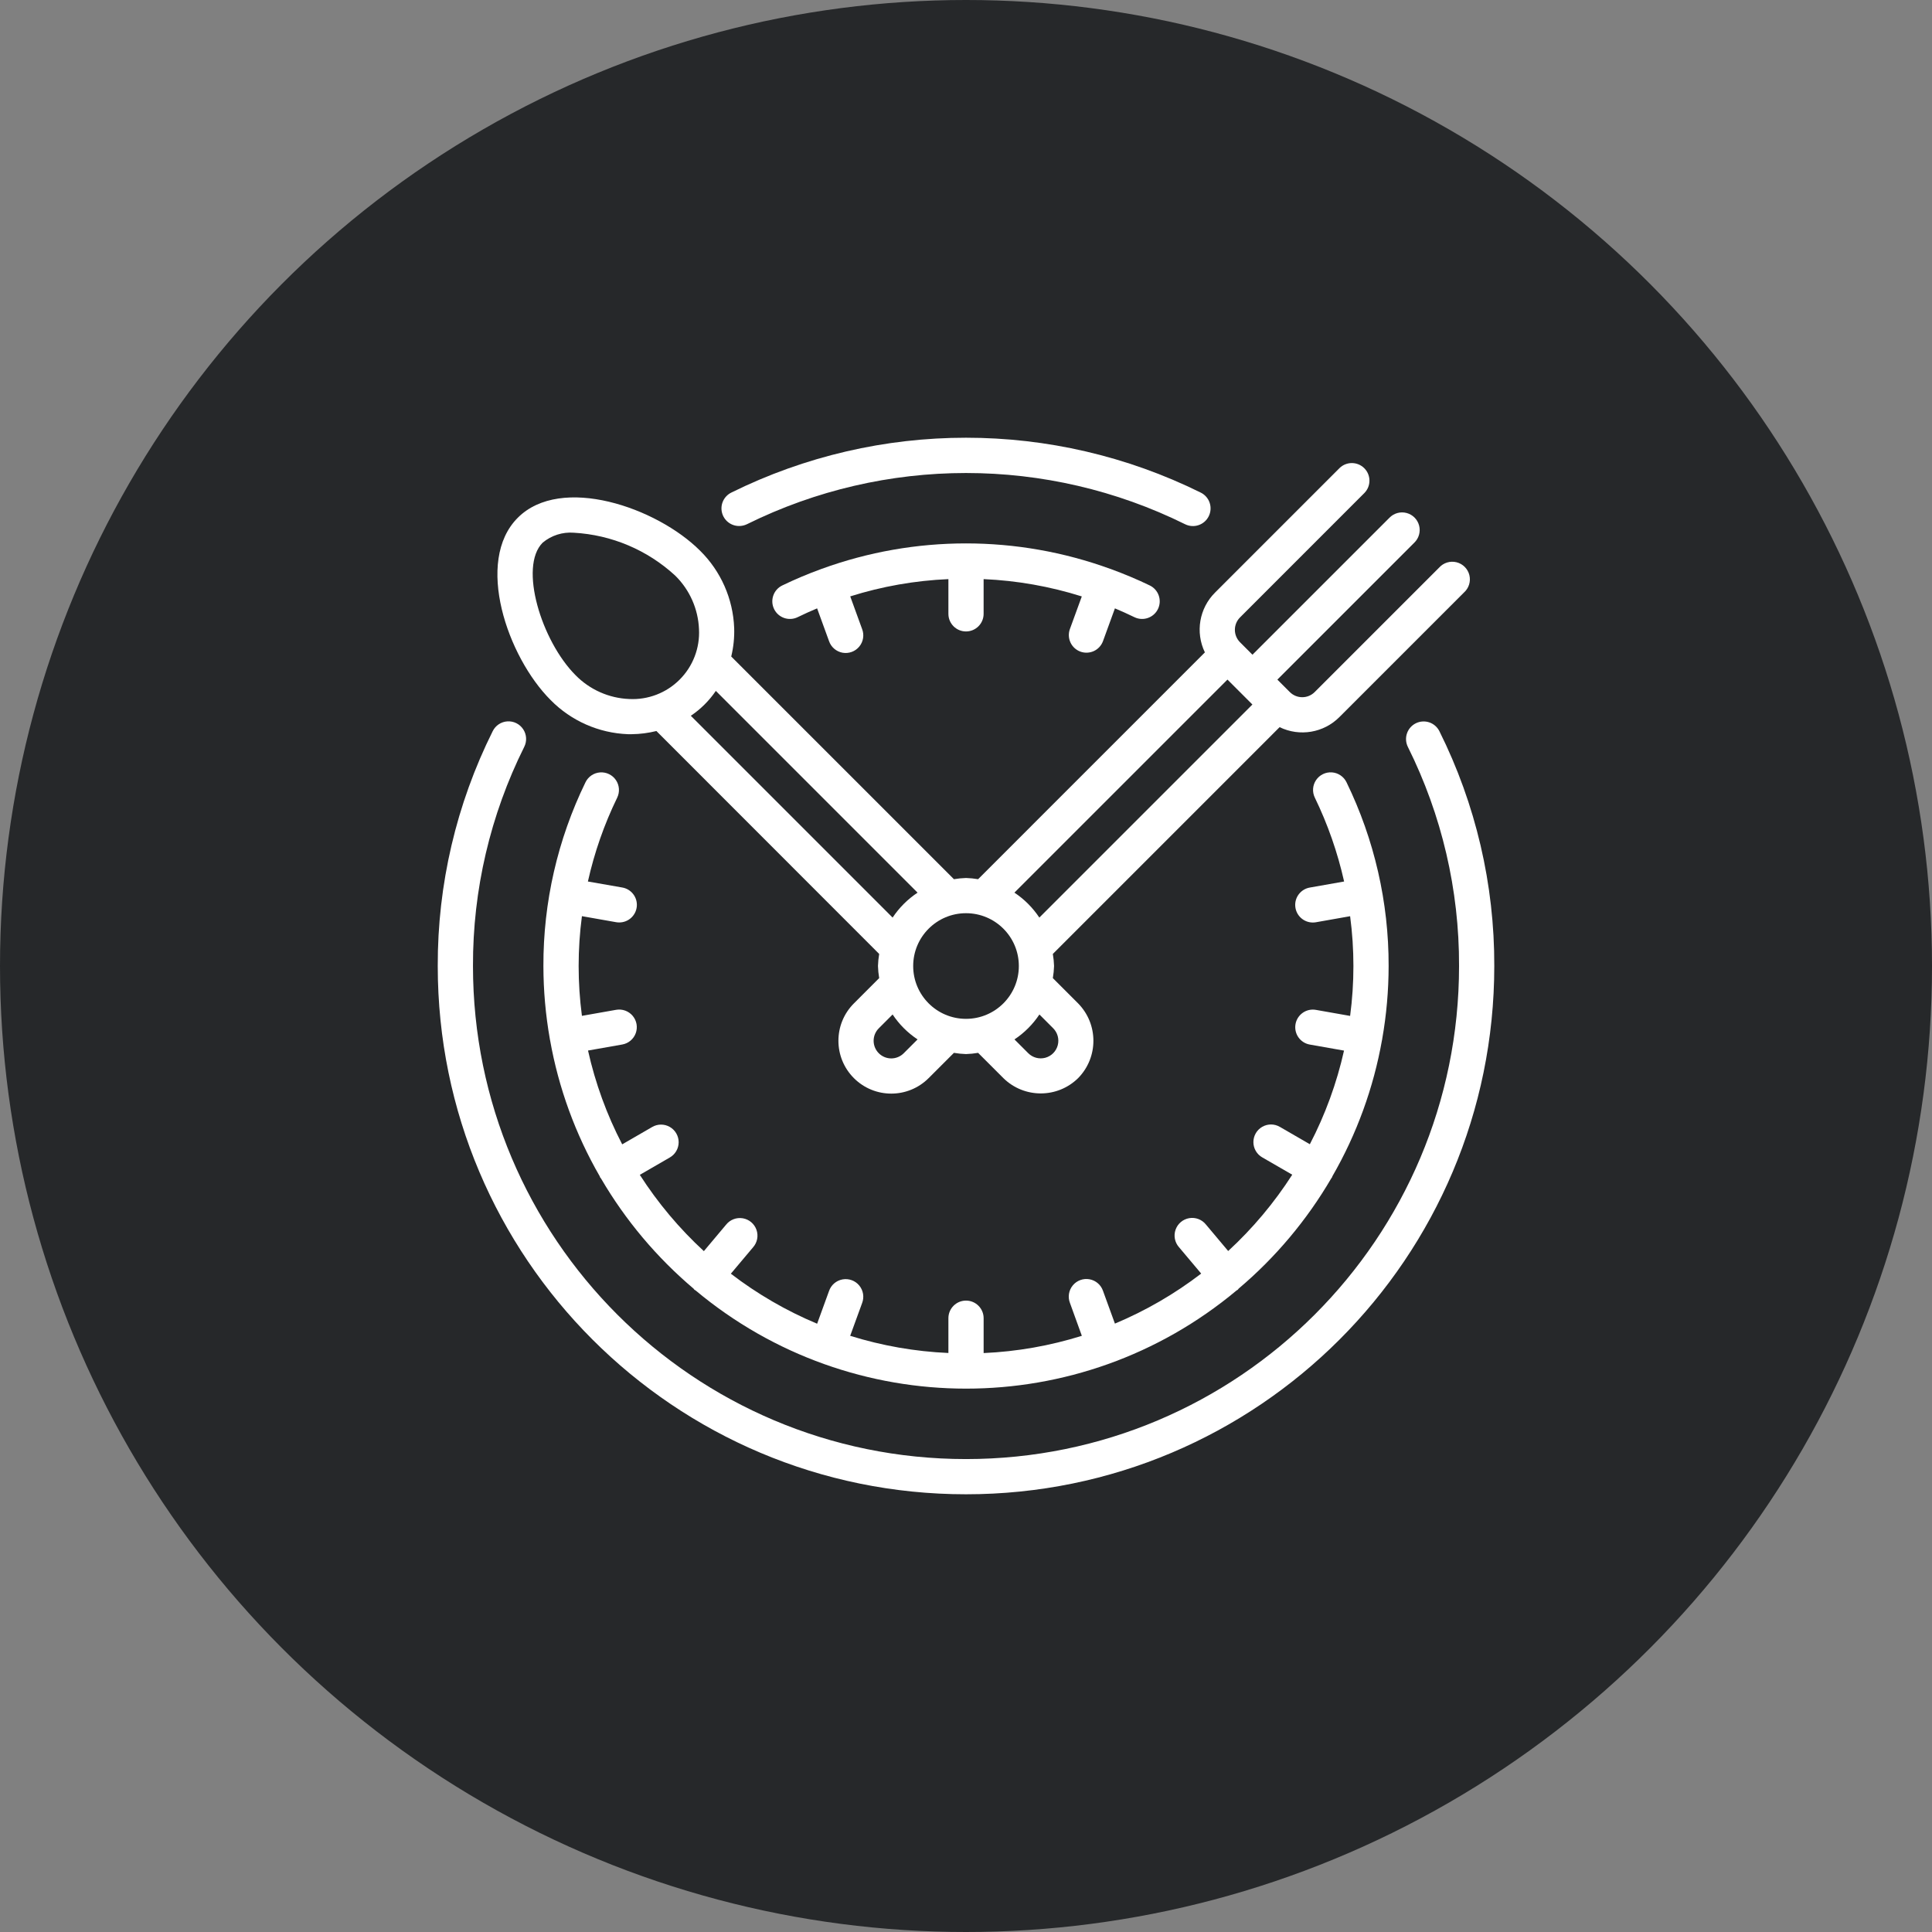 <svg xmlns="http://www.w3.org/2000/svg" fill="none" viewBox="0 0 128 128" height="128" width="128">
<rect x="0" y="0" width="128" height="128" fill="#808080" stroke="none"/>
<circle fill="#26282A" r="64" cy="64" cx="64"></circle>
<g clip-path="url(#clip0_691_2403)">
<path fill="white" d="M80.082 34.202C80.219 33.925 80.242 33.605 80.143 33.311C80.045 33.018 79.834 32.776 79.557 32.638C69.753 27.788 58.248 27.788 48.445 32.638C47.961 32.88 47.706 33.422 47.83 33.949C47.954 34.476 48.424 34.849 48.965 34.849C49.145 34.85 49.323 34.81 49.484 34.732C58.633 30.207 69.369 30.207 78.517 34.732C78.795 34.87 79.116 34.891 79.409 34.791C79.703 34.692 79.945 34.48 80.082 34.202Z"></path>
<path fill="white" d="M93.8 47.92C93.523 48.058 93.312 48.3 93.214 48.593C93.115 48.886 93.138 49.207 93.275 49.484C95.522 53.993 96.683 58.964 96.666 64.001C96.666 82.042 82.042 96.667 64.001 96.667C45.961 96.667 31.336 82.042 31.336 64.001C31.32 58.964 32.483 53.992 34.731 49.484C34.92 49.11 34.894 48.664 34.663 48.315C34.432 47.965 34.032 47.766 33.614 47.793C33.196 47.82 32.825 48.069 32.641 48.446C30.233 53.277 28.986 58.604 29.002 64.001C29.002 83.331 44.672 99 64.001 99C83.331 99 99 83.331 99 64.001C99.017 58.604 97.772 53.277 95.365 48.446C95.227 48.169 94.985 47.957 94.692 47.858C94.398 47.76 94.078 47.782 93.8 47.92Z"></path>
<path fill="white" d="M89.21 51.827C89.028 51.452 88.659 51.202 88.244 51.172C87.829 51.142 87.428 51.336 87.194 51.681C86.96 52.026 86.928 52.469 87.11 52.844C87.969 54.615 88.621 56.481 89.051 58.402L86.776 58.803C86.18 58.908 85.762 59.45 85.815 60.054C85.868 60.657 86.373 61.119 86.978 61.119C87.046 61.119 87.115 61.113 87.182 61.102L89.449 60.701C89.74 62.893 89.74 65.114 89.449 67.307L87.183 66.907C86.548 66.794 85.943 67.218 85.831 67.853C85.719 68.487 86.142 69.093 86.777 69.205L89.045 69.605C88.562 71.762 87.801 73.847 86.781 75.808L84.797 74.66C84.436 74.448 83.989 74.446 83.626 74.655C83.263 74.863 83.04 75.251 83.041 75.669C83.041 76.088 83.267 76.474 83.63 76.681L85.614 77.827C84.421 79.687 82.995 81.387 81.37 82.883L79.896 81.128C79.632 80.797 79.209 80.636 78.791 80.706C78.374 80.777 78.027 81.068 77.886 81.467C77.744 81.866 77.83 82.311 78.11 82.628L79.582 84.378C77.828 85.724 75.906 86.838 73.866 87.692L73.078 85.526C72.942 85.126 72.6 84.832 72.185 84.756C71.769 84.68 71.345 84.834 71.076 85.16C70.807 85.485 70.734 85.93 70.887 86.324L71.675 88.501C69.564 89.162 67.377 89.547 65.168 89.644V87.334C65.168 86.69 64.645 86.168 64.001 86.168C63.357 86.168 62.834 86.69 62.834 87.334V89.639C60.625 89.543 58.438 89.16 56.327 88.501L57.117 86.332C57.269 85.938 57.196 85.493 56.927 85.168C56.658 84.842 56.234 84.689 55.819 84.764C55.403 84.84 55.061 85.135 54.925 85.534L54.137 87.7C52.097 86.846 50.175 85.732 48.421 84.386L49.893 82.636C50.173 82.319 50.259 81.874 50.117 81.475C49.976 81.076 49.629 80.785 49.212 80.715C48.794 80.644 48.371 80.806 48.107 81.136L46.633 82.891C45.009 81.395 43.582 79.695 42.389 77.836L44.373 76.689C44.736 76.482 44.962 76.096 44.963 75.677C44.963 75.258 44.74 74.871 44.377 74.663C44.014 74.454 43.567 74.456 43.206 74.668L41.222 75.816C40.201 73.852 39.44 71.763 38.958 69.601L41.226 69.201C41.637 69.129 41.977 68.843 42.12 68.451C42.262 68.059 42.185 67.621 41.917 67.302C41.648 66.983 41.231 66.831 40.82 66.903L38.554 67.303C38.264 65.111 38.264 62.89 38.554 60.698L40.822 61.098C40.89 61.11 40.958 61.115 41.026 61.115C41.632 61.115 42.137 60.653 42.19 60.05C42.242 59.447 41.825 58.904 41.228 58.8L38.95 58.402C39.378 56.482 40.029 54.618 40.89 52.849C41.072 52.474 41.041 52.03 40.807 51.684C40.574 51.339 40.173 51.144 39.757 51.174C39.341 51.203 38.972 51.453 38.79 51.828C36.943 55.62 35.989 59.784 36.002 64.001C36.004 65.623 36.147 67.242 36.429 68.838V68.865C36.429 68.874 36.437 68.882 36.44 68.892C37.003 72.075 38.119 75.133 39.735 77.933C39.746 77.954 39.746 77.979 39.758 78.001C39.778 78.03 39.8 78.058 39.823 78.084C41.437 80.845 43.51 83.311 45.951 85.376C45.974 85.4 45.985 85.429 46.009 85.45C46.033 85.471 46.063 85.477 46.087 85.496C56.459 94.169 71.554 94.169 81.926 85.496C81.951 85.477 81.98 85.47 82.004 85.45C82.029 85.43 82.04 85.4 82.062 85.376C84.504 83.311 86.576 80.845 88.191 78.084C88.212 78.057 88.232 78.03 88.249 78.001C88.262 77.979 88.262 77.954 88.273 77.933C89.887 75.133 91.001 72.074 91.564 68.892C91.564 68.882 91.572 68.875 91.574 68.865C91.576 68.854 91.574 68.847 91.574 68.838C91.856 67.242 91.998 65.623 92 64.001C92.01 59.784 91.055 55.619 89.21 51.827Z"></path>
<path fill="white" d="M34.303 34.304C31.432 37.176 33.615 43.52 36.487 46.386C37.843 47.762 39.672 48.568 41.601 48.642H41.855C42.406 48.636 42.954 48.565 43.488 48.432L58.248 63.201C58.203 63.466 58.176 63.733 58.168 64.001C58.176 64.27 58.203 64.537 58.248 64.802L56.573 66.478C55.206 67.845 55.206 70.062 56.573 71.429C57.94 72.796 60.157 72.796 61.524 71.429L63.2 69.754C63.464 69.799 63.732 69.826 64.001 69.835C64.27 69.826 64.537 69.799 64.802 69.754L66.483 71.435C67.861 72.782 70.064 72.777 71.434 71.423C72.779 70.048 72.776 67.851 71.429 66.478L69.753 64.802C69.799 64.537 69.825 64.27 69.834 64.001C69.825 63.733 69.799 63.466 69.753 63.201L84.777 48.176C86.107 48.823 87.702 48.553 88.744 47.503L96.993 39.254C97.316 38.966 97.453 38.523 97.35 38.104C97.246 37.684 96.919 37.356 96.499 37.251C96.08 37.147 95.637 37.282 95.348 37.604L87.1 45.852C86.645 46.305 85.91 46.305 85.455 45.852L84.629 45.026L93.702 35.953C94.005 35.66 94.127 35.227 94.02 34.819C93.913 34.411 93.595 34.092 93.187 33.986C92.779 33.879 92.345 34.001 92.053 34.304L82.979 43.377L82.154 42.55C81.701 42.096 81.701 41.361 82.154 40.906L90.401 32.656C90.844 32.199 90.838 31.471 90.388 31.021C89.937 30.571 89.21 30.565 88.752 31.007L80.504 39.256C79.454 40.297 79.182 41.892 79.827 43.223L64.802 58.249C64.537 58.204 64.27 58.177 64.001 58.169C63.732 58.177 63.464 58.204 63.2 58.249L48.446 43.496C48.596 42.877 48.662 42.24 48.641 41.604C48.567 39.673 47.76 37.844 46.385 36.488C43.513 33.615 37.168 31.43 34.303 34.304ZM41.682 46.311C40.343 46.256 39.076 45.693 38.136 44.737C35.872 42.471 34.36 37.547 35.953 35.953C36.528 35.473 37.268 35.236 38.015 35.294C40.518 35.434 42.894 36.439 44.736 38.137C45.692 39.077 46.255 40.344 46.31 41.683C46.376 42.929 45.91 44.145 45.027 45.028C44.145 45.911 42.928 46.377 41.682 46.311ZM59.875 69.78C59.656 69.999 59.358 70.123 59.048 70.123C58.739 70.123 58.441 69.999 58.222 69.78C58.003 69.561 57.88 69.264 57.88 68.954C57.88 68.644 58.003 68.347 58.222 68.128L59.138 67.212C59.573 67.867 60.135 68.428 60.791 68.863L59.875 69.78ZM69.774 68.123C70.069 68.417 70.186 68.847 70.079 69.25C69.972 69.654 69.659 69.969 69.256 70.079C68.853 70.188 68.423 70.074 68.127 69.78L67.211 68.864C67.867 68.429 68.428 67.867 68.864 67.212L69.774 68.123ZM81.323 45.024L82.975 46.676L68.859 60.792C68.424 60.136 67.862 59.574 67.207 59.139L81.323 45.024ZM67.501 64.001C67.501 65.934 65.934 67.501 64.001 67.501C62.068 67.501 60.501 65.934 60.501 64.001C60.501 62.069 62.068 60.502 64.001 60.502C65.934 60.502 67.501 62.069 67.501 64.001ZM60.791 59.14C60.135 59.575 59.573 60.136 59.138 60.792L45.769 47.422C46.422 46.984 46.984 46.425 47.426 45.774L60.791 59.14Z"></path>
<path fill="white" d="M71.583 43.173C71.874 43.278 72.195 43.263 72.476 43.132C72.756 43.001 72.972 42.764 73.078 42.472L73.866 40.306C74.3 40.488 74.732 40.682 75.158 40.89C75.737 41.171 76.436 40.929 76.718 40.349C76.999 39.769 76.757 39.071 76.178 38.789C75.332 38.38 74.471 38.022 73.599 37.702C73.591 37.702 73.585 37.692 73.577 37.688C73.569 37.685 73.563 37.688 73.556 37.688C67.382 35.44 60.614 35.44 54.44 37.688H54.426L54.412 37.698C53.532 38.017 52.669 38.382 51.825 38.789C51.245 39.071 51.004 39.77 51.285 40.35C51.567 40.93 52.266 41.171 52.846 40.89C53.272 40.682 53.703 40.487 54.136 40.306L54.925 42.474C55.062 42.873 55.403 43.167 55.819 43.244C56.234 43.319 56.658 43.165 56.927 42.84C57.197 42.515 57.269 42.069 57.117 41.676L56.33 39.512C58.438 38.847 60.625 38.464 62.834 38.368V40.669C62.834 41.313 63.356 41.835 64 41.835C64.644 41.835 65.167 41.313 65.167 40.669V38.368C67.376 38.464 69.563 38.85 71.672 39.515L70.883 41.677C70.777 41.968 70.792 42.289 70.923 42.57C71.055 42.851 71.292 43.067 71.583 43.173Z"></path>
</g>
<defs>
<clipPath id="clip0_691_2403">
<rect transform="translate(29 29)" fill="white" height="70" width="70"></rect>
</clipPath>
</defs>
</svg>
